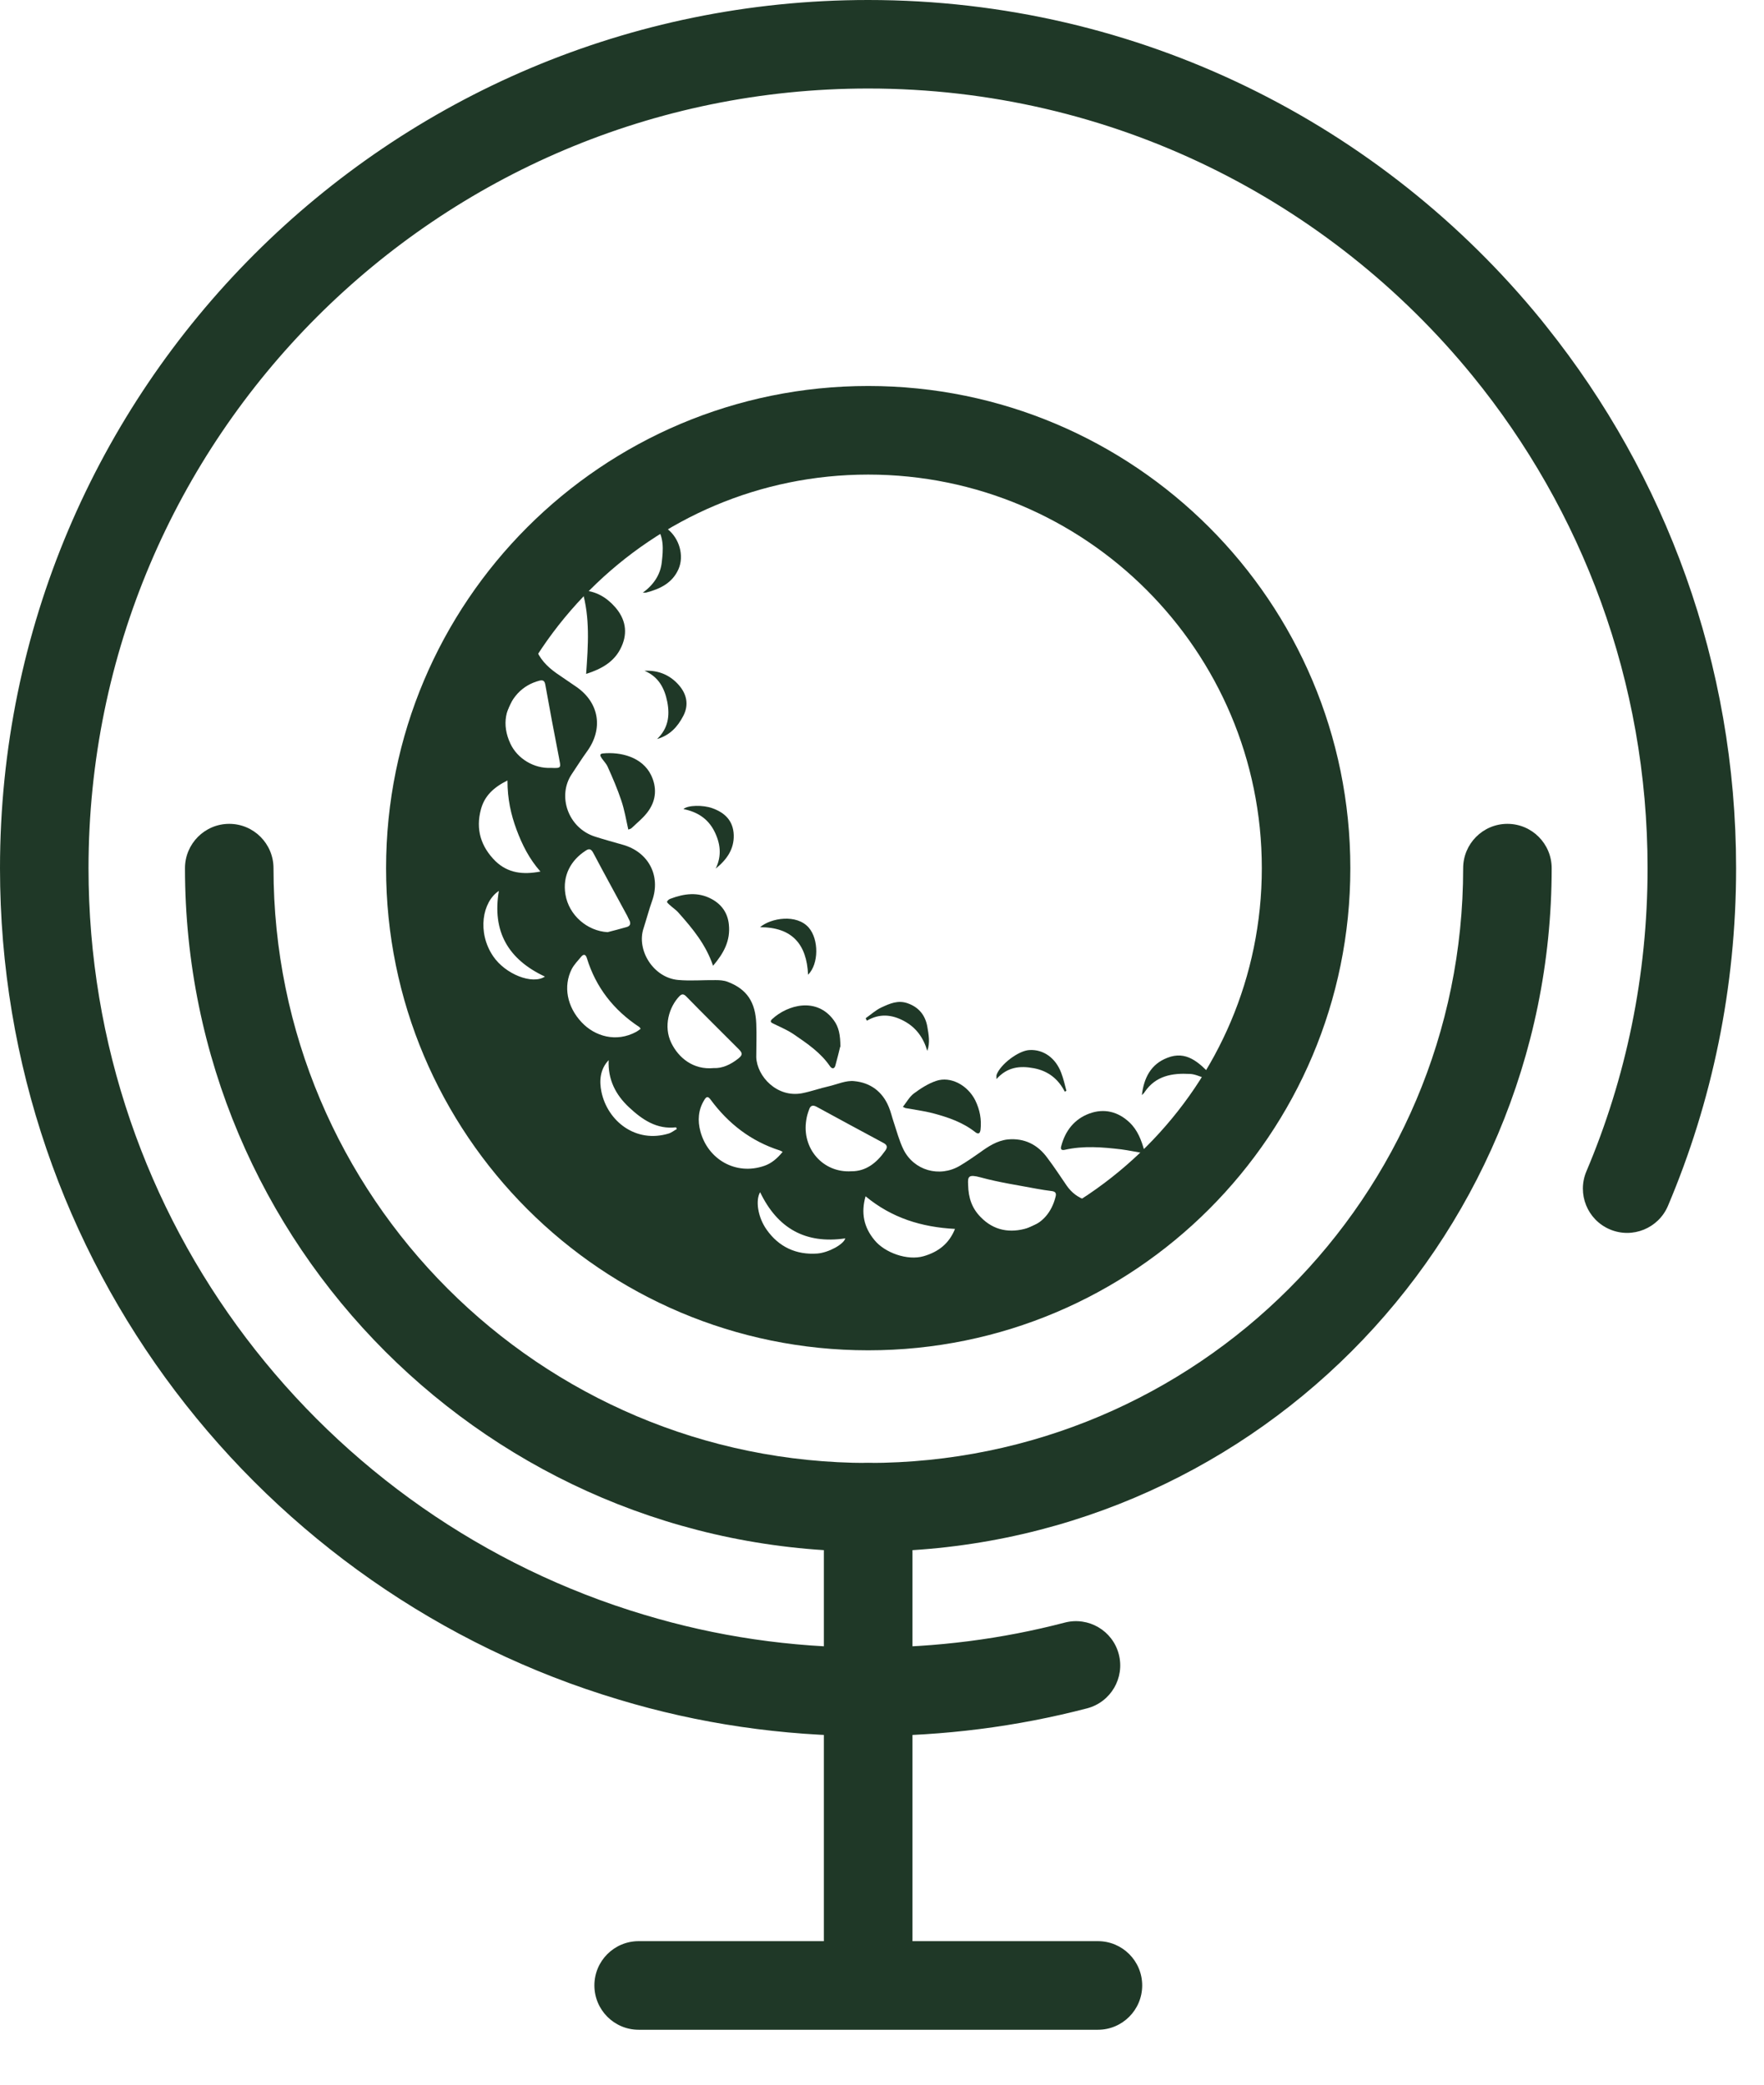 <?xml version="1.0" encoding="UTF-8"?> <svg xmlns="http://www.w3.org/2000/svg" width="22" height="26" viewBox="0 0 22 26" fill="none"><path d="M5.688 10.805C5.674 7.983 8.021 5.681 10.835 5.696C13.614 5.71 15.936 7.936 15.953 10.788C15.969 13.694 13.659 15.946 10.84 15.963C7.973 15.976 5.674 13.658 5.691 10.808L5.688 10.805ZM15.118 13.408C15.132 13.391 15.143 13.377 15.152 13.363C15.23 13.208 15.315 13.056 15.388 12.899C15.66 12.306 15.806 11.682 15.832 11.03C15.857 10.367 15.756 9.72 15.528 9.096C15.258 8.363 14.842 7.725 14.272 7.188C14.024 6.955 13.76 6.749 13.476 6.57C13.12 6.345 12.74 6.173 12.341 6.044C11.86 5.889 11.366 5.816 10.866 5.808C10.629 5.802 10.39 5.828 10.152 5.853C9.828 5.884 9.514 5.965 9.207 6.069C8.906 6.17 8.617 6.308 8.339 6.46C8.229 6.519 8.229 6.522 8.325 6.598C8.471 6.713 8.536 6.929 8.462 7.098C8.387 7.269 8.235 7.345 8.061 7.39C8.046 7.393 8.03 7.39 8.016 7.393C8.15 7.295 8.238 7.168 8.254 7.008C8.271 6.856 8.285 6.699 8.179 6.558C8.111 6.601 8.041 6.637 7.979 6.682C7.704 6.879 7.439 7.092 7.206 7.343C7.021 7.542 6.844 7.75 6.689 7.975C6.672 8 6.669 8.045 6.678 8.076C6.726 8.214 6.821 8.312 6.939 8.396C7.023 8.455 7.111 8.512 7.195 8.571C7.476 8.77 7.524 9.093 7.321 9.372C7.254 9.464 7.195 9.56 7.13 9.656C6.948 9.928 7.085 10.327 7.42 10.434C7.535 10.471 7.65 10.502 7.765 10.535C8.089 10.625 8.243 10.923 8.134 11.232C8.094 11.345 8.063 11.463 8.027 11.575C7.934 11.848 8.148 12.194 8.457 12.222C8.611 12.236 8.769 12.222 8.926 12.224C8.974 12.224 9.027 12.227 9.072 12.244C9.32 12.337 9.421 12.503 9.432 12.767C9.438 12.907 9.432 13.045 9.432 13.186C9.441 13.425 9.691 13.694 10.003 13.635C10.115 13.613 10.225 13.573 10.337 13.548C10.444 13.523 10.553 13.472 10.655 13.484C10.854 13.503 11.006 13.613 11.085 13.807C11.11 13.866 11.124 13.93 11.144 13.989C11.183 14.105 11.214 14.226 11.267 14.335C11.397 14.599 11.717 14.689 11.97 14.54C12.054 14.49 12.136 14.434 12.217 14.377C12.324 14.299 12.434 14.226 12.569 14.211C12.777 14.192 12.943 14.276 13.063 14.442C13.148 14.554 13.223 14.67 13.302 14.785C13.364 14.875 13.445 14.937 13.55 14.97C13.603 14.987 13.648 14.982 13.693 14.945C13.794 14.864 13.895 14.788 13.996 14.706C14.412 14.374 14.752 13.97 15.045 13.528C15.073 13.486 15.062 13.458 15.02 13.444C14.96 13.425 14.901 13.396 14.84 13.394C14.62 13.382 14.415 13.416 14.277 13.618C14.269 13.633 14.255 13.644 14.241 13.658C14.266 13.444 14.353 13.273 14.556 13.194C14.795 13.098 14.952 13.25 15.109 13.413L15.118 13.408ZM12.074 14.774C12.077 14.945 12.125 15.072 12.229 15.178C12.394 15.35 12.6 15.383 12.816 15.316C13.002 15.257 13.117 15.117 13.165 14.925C13.176 14.883 13.165 14.861 13.117 14.855C13.055 14.847 12.993 14.838 12.934 14.827C12.698 14.782 12.462 14.748 12.229 14.684C12.08 14.644 12.068 14.672 12.074 14.774ZM6.872 9.577C7.009 9.583 6.995 9.577 6.97 9.442C6.911 9.141 6.855 8.841 6.801 8.54C6.793 8.492 6.773 8.478 6.728 8.489C6.622 8.517 6.532 8.568 6.456 8.649C6.307 8.815 6.251 9.032 6.366 9.276C6.453 9.462 6.661 9.588 6.872 9.577ZM7.577 11.626C7.659 11.606 7.737 11.584 7.819 11.561C7.855 11.55 7.869 11.525 7.853 11.485C7.841 11.463 7.833 11.443 7.822 11.421C7.681 11.159 7.538 10.901 7.4 10.639C7.372 10.586 7.347 10.58 7.302 10.611C7.125 10.726 7.012 10.915 7.052 11.156C7.094 11.412 7.321 11.612 7.58 11.626H7.577ZM10.621 14.608C10.801 14.608 10.933 14.504 11.04 14.352C11.068 14.313 11.071 14.282 11.017 14.254C10.739 14.105 10.464 13.956 10.185 13.804C10.14 13.779 10.109 13.787 10.093 13.832C10.076 13.877 10.062 13.922 10.056 13.967C9.997 14.321 10.261 14.63 10.618 14.608H10.621ZM8.901 13.321C9.008 13.326 9.112 13.278 9.207 13.203C9.263 13.158 9.263 13.135 9.213 13.085C8.994 12.865 8.774 12.649 8.558 12.427C8.527 12.396 8.505 12.393 8.474 12.424C8.344 12.559 8.271 12.801 8.373 13.009C8.462 13.191 8.645 13.346 8.901 13.321ZM11.911 15.327C11.492 15.305 11.121 15.19 10.795 14.92C10.736 15.128 10.773 15.305 10.905 15.465C11.034 15.625 11.318 15.726 11.52 15.667C11.703 15.614 11.838 15.51 11.911 15.325V15.327ZM6.329 9.734C6.158 9.819 6.043 9.925 5.998 10.094C5.93 10.344 5.998 10.561 6.18 10.741C6.335 10.889 6.52 10.912 6.74 10.87C6.599 10.71 6.512 10.535 6.442 10.347C6.371 10.156 6.329 9.962 6.329 9.737V9.734ZM7.99 12.832C7.99 12.832 7.979 12.812 7.973 12.809C7.653 12.598 7.431 12.314 7.319 11.949C7.304 11.901 7.279 11.898 7.251 11.929C7.209 11.98 7.161 12.028 7.13 12.087C7.023 12.3 7.071 12.556 7.254 12.75C7.417 12.924 7.684 13.006 7.937 12.868C7.957 12.857 7.973 12.843 7.993 12.829L7.99 12.832ZM9.761 14.366C9.744 14.358 9.736 14.352 9.727 14.349C9.367 14.234 9.084 14.015 8.862 13.714C8.831 13.672 8.811 13.672 8.783 13.72C8.707 13.843 8.699 13.978 8.735 14.11C8.828 14.459 9.176 14.664 9.533 14.54C9.623 14.509 9.693 14.448 9.761 14.366ZM9.48 14.869C9.421 14.967 9.449 15.178 9.561 15.336C9.713 15.552 9.93 15.653 10.194 15.634C10.337 15.622 10.523 15.518 10.542 15.445C10.045 15.518 9.696 15.319 9.48 14.869ZM6.222 11.111C6.014 11.249 5.95 11.629 6.149 11.924C6.301 12.151 6.641 12.284 6.796 12.18C6.338 11.966 6.135 11.617 6.222 11.109V11.111ZM7.591 13.222C7.482 13.337 7.473 13.481 7.501 13.618C7.577 13.981 7.928 14.265 8.344 14.136C8.378 14.124 8.409 14.099 8.44 14.082C8.44 14.074 8.434 14.068 8.432 14.06C8.19 14.088 8.01 13.964 7.847 13.812C7.678 13.655 7.58 13.464 7.591 13.222Z" fill="#1F3827"></path><path d="M7.31 8.405C7.335 8.048 7.361 7.708 7.26 7.362C7.431 7.371 7.563 7.449 7.67 7.57C7.799 7.716 7.833 7.885 7.751 8.065C7.667 8.253 7.504 8.343 7.31 8.405Z" fill="#1F3827"></path><path d="M14.266 14.383C14.165 14.366 14.075 14.347 13.985 14.335C13.749 14.307 13.513 14.287 13.277 14.341C13.238 14.349 13.224 14.332 13.235 14.296C13.285 14.102 13.401 13.956 13.586 13.888C13.769 13.821 13.943 13.863 14.086 13.998C14.188 14.094 14.235 14.22 14.272 14.352C14.272 14.361 14.272 14.369 14.272 14.377C14.272 14.383 14.266 14.389 14.272 14.38L14.266 14.383Z" fill="#1F3827"></path><path d="M7.836 10.347C7.808 10.221 7.788 10.1 7.749 9.985C7.701 9.841 7.642 9.704 7.58 9.566C7.563 9.526 7.53 9.493 7.504 9.456C7.488 9.431 7.471 9.403 7.518 9.397C7.743 9.375 8.01 9.442 8.12 9.667C8.193 9.819 8.185 9.973 8.089 10.111C8.033 10.193 7.951 10.257 7.878 10.327C7.867 10.339 7.847 10.341 7.833 10.347H7.836Z" fill="#1F3827"></path><path d="M11.259 13.807C11.307 13.745 11.344 13.678 11.397 13.638C11.481 13.576 11.574 13.515 11.675 13.481C11.855 13.419 12.069 13.534 12.164 13.725C12.22 13.841 12.243 13.961 12.229 14.088C12.223 14.139 12.201 14.15 12.162 14.119C12.004 13.995 11.819 13.933 11.63 13.883C11.521 13.855 11.408 13.841 11.299 13.821C11.29 13.821 11.285 13.815 11.259 13.804V13.807Z" fill="#1F3827"></path><path d="M8.893 12.045C8.803 11.78 8.64 11.584 8.468 11.39C8.435 11.35 8.387 11.319 8.348 11.283C8.336 11.272 8.317 11.255 8.319 11.246C8.325 11.232 8.342 11.216 8.359 11.21C8.53 11.145 8.705 11.12 8.876 11.213C9 11.28 9.076 11.387 9.09 11.53C9.112 11.733 9.025 11.89 8.893 12.045Z" fill="#1F3827"></path><path d="M10.478 13.056C10.467 13.104 10.444 13.197 10.419 13.287C10.408 13.332 10.377 13.335 10.351 13.298C10.236 13.129 10.07 13.017 9.907 12.905C9.829 12.851 9.739 12.812 9.652 12.77C9.621 12.756 9.595 12.744 9.629 12.711C9.823 12.531 10.186 12.432 10.399 12.725C10.461 12.809 10.481 12.907 10.481 13.056H10.478Z" fill="#1F3827"></path><path d="M8.195 9.217C8.333 9.085 8.356 8.928 8.322 8.753C8.288 8.582 8.212 8.439 8.038 8.366C8.212 8.357 8.356 8.419 8.465 8.543C8.564 8.655 8.595 8.79 8.521 8.93C8.451 9.065 8.353 9.172 8.195 9.217Z" fill="#1F3827"></path><path d="M8.926 10.833C9.005 10.67 8.985 10.516 8.906 10.361C8.825 10.207 8.695 10.125 8.524 10.091C8.575 10.041 8.769 10.038 8.884 10.08C9.041 10.136 9.145 10.237 9.151 10.415C9.156 10.594 9.061 10.724 8.926 10.833Z" fill="#1F3827"></path><path d="M13.28 13.616C13.198 13.456 13.072 13.357 12.895 13.323C12.721 13.29 12.563 13.306 12.428 13.458C12.428 13.43 12.426 13.419 12.428 13.408C12.473 13.276 12.704 13.101 12.841 13.096C13.013 13.087 13.165 13.194 13.235 13.38C13.263 13.453 13.28 13.529 13.3 13.604L13.274 13.618L13.28 13.616Z" fill="#1F3827"></path><path d="M9.479 11.564C9.614 11.449 9.935 11.395 10.087 11.57C10.213 11.716 10.213 12.022 10.078 12.157C10.061 11.778 9.881 11.564 9.479 11.564Z" fill="#1F3827"></path><path d="M10.795 12.7C10.86 12.655 10.921 12.598 10.992 12.565C11.096 12.517 11.2 12.469 11.323 12.514C11.464 12.565 11.54 12.666 11.565 12.803C11.582 12.902 11.602 13.006 11.565 13.107C11.517 12.944 11.427 12.815 11.273 12.733C11.121 12.652 10.969 12.638 10.812 12.73C10.806 12.719 10.8 12.711 10.798 12.7H10.795Z" fill="#1F3827"></path><path d="M15.737 10.828C15.737 8.117 13.539 5.919 10.828 5.919C8.117 5.919 5.92 8.117 5.92 10.828C5.92 13.539 8.117 15.736 10.828 15.736C13.539 15.736 15.737 13.539 15.737 10.828ZM16.841 10.828C16.841 14.149 14.149 16.841 10.828 16.841C7.507 16.841 4.815 14.149 4.815 10.828C4.815 7.507 7.507 4.814 10.828 4.814C14.149 4.814 16.841 7.507 16.841 10.828Z" fill="#1F3827"></path><path d="M20.548 10.828C20.548 8.497 19.729 6.36 18.365 4.687L18.365 4.687C16.582 2.5 13.867 1.104 10.828 1.104C5.458 1.105 1.105 5.458 1.104 10.828C1.104 15.228 4.029 18.944 8.04 20.141C8.041 20.141 8.041 20.141 8.041 20.141C8.923 20.407 9.858 20.548 10.828 20.548C11.678 20.548 12.499 20.441 13.279 20.237C13.574 20.16 13.876 20.336 13.953 20.631C14.03 20.927 13.854 21.228 13.559 21.306C12.686 21.534 11.771 21.652 10.828 21.652C9.751 21.652 8.709 21.496 7.724 21.199C3.259 19.867 0 15.73 0 10.828C8.38044e-06 4.848 4.848 8.37827e-06 10.828 0C14.213 0 17.237 1.556 19.221 3.989L19.291 4.077C20.768 5.926 21.652 8.274 21.652 10.828C21.652 12.322 21.351 13.744 20.802 15.04C20.683 15.32 20.359 15.452 20.078 15.333C19.797 15.214 19.666 14.89 19.785 14.609C20.277 13.448 20.548 12.172 20.548 10.828Z" fill="#1F3827"></path><path d="M2.307 10.828C2.307 10.523 2.554 10.275 2.859 10.275C3.164 10.275 3.411 10.523 3.411 10.828C3.411 14.924 6.733 18.246 10.829 18.246C14.926 18.246 18.248 14.924 18.248 10.828C18.248 10.523 18.495 10.275 18.8 10.275C19.105 10.275 19.352 10.523 19.352 10.828C19.352 15.534 15.536 19.351 10.829 19.351C6.123 19.351 2.307 15.534 2.307 10.828Z" fill="#1F3827"></path><path d="M10.275 24.349V18.798C10.275 18.493 10.523 18.246 10.828 18.246C11.133 18.246 11.38 18.493 11.38 18.798V24.349C11.38 24.654 11.133 24.901 10.828 24.901C10.523 24.901 10.275 24.654 10.275 24.349Z" fill="#1F3827"></path><path d="M13.693 24.21C13.998 24.21 14.245 24.457 14.245 24.762C14.245 25.067 13.998 25.315 13.693 25.315H7.965C7.66 25.315 7.413 25.067 7.413 24.762C7.413 24.457 7.66 24.21 7.965 24.21H13.693Z" fill="#1F3827"></path></svg> 